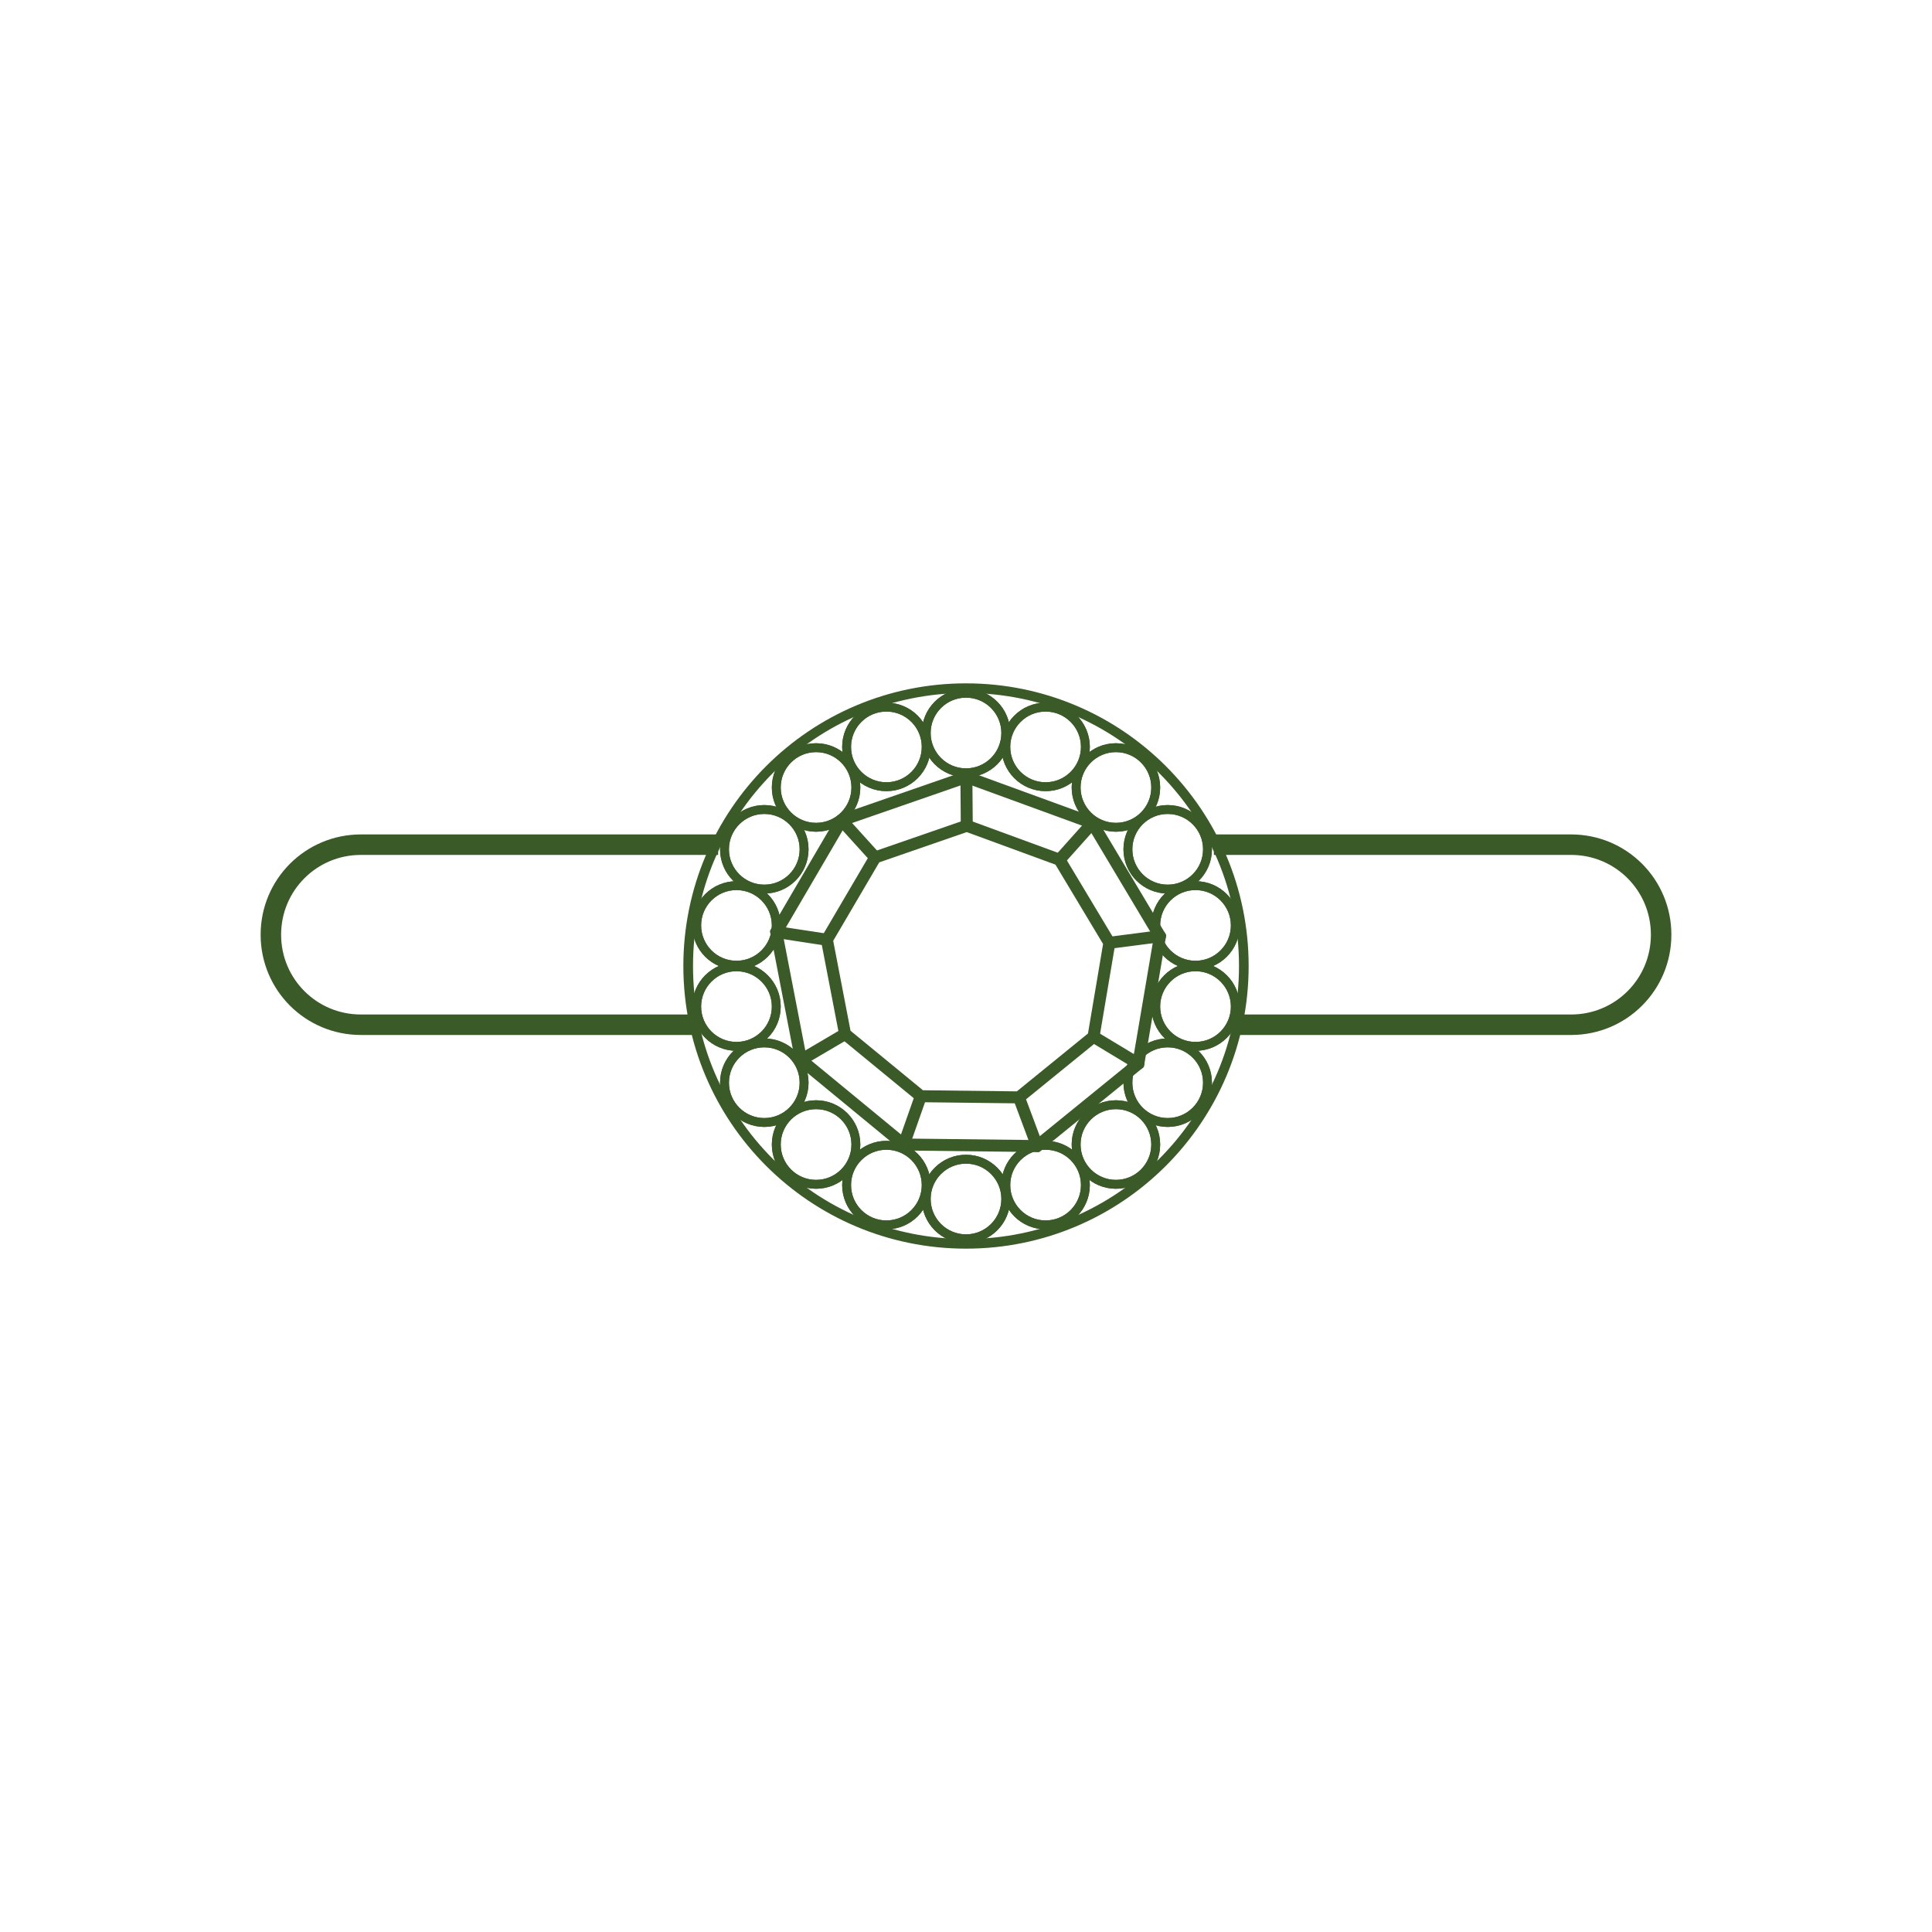 <svg viewBox="0 0 50 50" version="1.1" xmlns="http://www.w3.org/2000/svg" data-name="图层_1" id="_图层_1">
  
  <defs>
    <style>
      .st0 {
        stroke-linecap: square;
        stroke-width: .53px;
      }

      .st0, .st1, .st2, .st3 {
        fill: none;
        stroke: #3a5b28;
        stroke-miterlimit: 10;
      }

      .st1 {
        stroke-width: .25px;
      }

      .st1, .st2, .st3 {
        stroke-linecap: round;
      }

      .st2 {
        stroke-width: .23px;
      }

      .st3 {
        stroke-width: .31px;
      }
    </style>
  </defs>
  <circle r="7.19" cy="25" cx="25" class="st1"></circle>
  <g>
    <polygon points="23.39 29.62 20.73 27.43 20.09 24.12 21.78 21.23 25.01 20.11 28.27 21.3 30.02 24.23 29.46 27.53 26.84 29.66 23.39 29.62" class="st3"></polygon>
    <polygon points="23.83 28.37 21.87 26.76 21.4 24.32 22.65 22.19 25.02 21.37 27.42 22.25 28.71 24.4 28.3 26.83 26.37 28.4 23.83 28.37" class="st3"></polygon>
    <line y2="21.37" x2="25.02" y1="20.11" x1="25.01" class="st3"></line>
    <line y2="22.25" x2="27.42" y1="21.3" x1="28.27" class="st3"></line>
    <line y2="24.4" x2="28.71" y1="24.23" x1="30.02" class="st3"></line>
    <line y2="26.83" x2="28.3" y1="27.53" x1="29.46" class="st3"></line>
    <line y2="28.4" x2="26.37" y1="29.66" x1="26.84" class="st3"></line>
    <line y2="28.37" x2="23.83" y1="29.62" x1="23.39" class="st3"></line>
    <line y2="26.76" x2="21.87" y1="27.43" x1="20.73" class="st3"></line>
    <line y2="24.32" x2="21.4" y1="24.12" x1="20.09" class="st3"></line>
    <line y2="22.19" x2="22.65" y1="21.23" x1="21.78" class="st3"></line>
  </g>
  <path d="M31.68,21.86h8.98c1.29,0,2.33,1.04,2.33,2.33h0c0,1.29-1.04,2.33-2.33,2.33h-8.39" class="st0"></path>
  <path d="M18.32,21.86h-8.98c-1.29,0-2.33,1.04-2.33,2.33h0c0,1.29,1.04,2.33,2.33,2.33h8.39" class="st0"></path>
  <g>
    <circle r="1.03" cy="18.97" cx="25" class="st2"></circle>
    <circle r="1.03" cy="19.33" cx="22.94" class="st2"></circle>
    <circle r="1.03" cy="20.38" cx="21.12" class="st2"></circle>
    <circle r="1.03" cy="21.98" cx="19.78" class="st2"></circle>
    <circle r="1.03" cy="23.95" cx="19.06" class="st2"></circle>
    <circle r="1.03" cy="26.05" cx="19.06" class="st2"></circle>
    <circle r="1.03" cy="28.02" cx="19.78" class="st2"></circle>
    <circle r="1.03" cy="29.62" cx="21.12" class="st2"></circle>
    <circle r="1.03" cy="30.67" cx="22.94" class="st2"></circle>
    <circle r="1.03" cy="31.03" cx="25" class="st2"></circle>
    <circle r="1.03" cy="30.67" cx="27.06" class="st2"></circle>
    <circle r="1.03" cy="29.62" cx="28.88" class="st2"></circle>
    <circle r="1.03" cy="28.02" cx="30.22" class="st2"></circle>
    <circle r="1.03" cy="26.05" cx="30.94" class="st2"></circle>
    <circle r="1.03" cy="23.95" cx="30.94" class="st2"></circle>
    <circle r="1.03" cy="21.98" cx="30.22" class="st2"></circle>
    <circle r="1.03" cy="20.38" cx="28.88" class="st2"></circle>
    <circle r="1.03" cy="19.33" cx="27.06" class="st2"></circle>
  </g>
  <g>
    <circle r="1.03" cy="18.97" cx="25" class="st2"></circle>
    <circle r="1.03" cy="19.33" cx="22.94" class="st2"></circle>
    <circle r="1.03" cy="20.38" cx="21.12" class="st2"></circle>
    <circle r="1.03" cy="21.98" cx="19.78" class="st2"></circle>
    <circle r="1.03" cy="23.95" cx="19.06" class="st2"></circle>
    <circle r="1.03" cy="26.05" cx="19.06" class="st2"></circle>
    <circle r="1.03" cy="28.02" cx="19.78" class="st2"></circle>
    <circle r="1.03" cy="29.62" cx="21.12" class="st2"></circle>
    <circle r="1.03" cy="30.67" cx="22.94" class="st2"></circle>
    <circle r="1.03" cy="31.03" cx="25" class="st2"></circle>
    <circle r="1.03" cy="30.67" cx="27.06" class="st2"></circle>
    <circle r="1.03" cy="29.62" cx="28.88" class="st2"></circle>
    <circle r="1.03" cy="28.02" cx="30.22" class="st2"></circle>
    <circle r="1.03" cy="26.05" cx="30.94" class="st2"></circle>
    <circle r="1.03" cy="23.95" cx="30.94" class="st2"></circle>
    <circle r="1.03" cy="21.98" cx="30.22" class="st2"></circle>
    <circle r="1.03" cy="20.38" cx="28.88" class="st2"></circle>
    <circle r="1.03" cy="19.33" cx="27.06" class="st2"></circle>
  </g>
</svg>